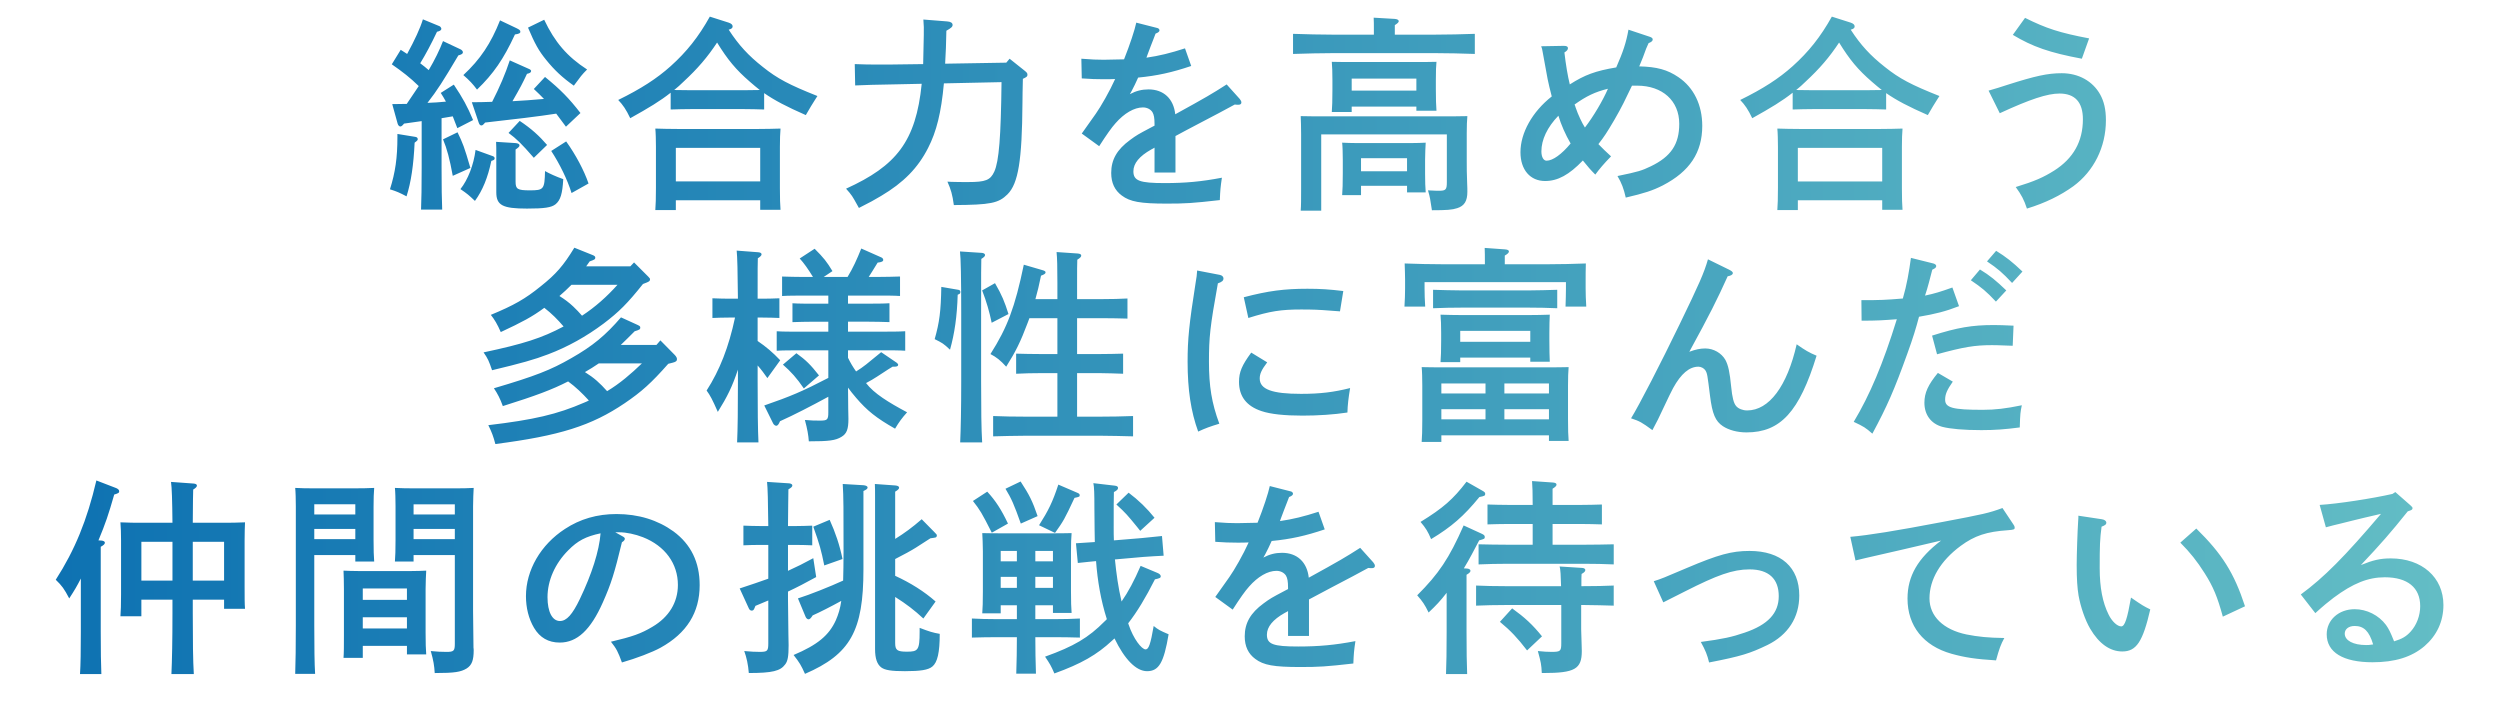 <?xml version="1.0" encoding="utf-8"?>
<!-- Generator: Adobe Illustrator 16.0.4, SVG Export Plug-In . SVG Version: 6.00 Build 0)  -->
<!DOCTYPE svg PUBLIC "-//W3C//DTD SVG 1.1//EN" "http://www.w3.org/Graphics/SVG/1.1/DTD/svg11.dtd">
<svg version="1.1" id="レイヤー_1" xmlns="http://www.w3.org/2000/svg" xmlns:xlink="http://www.w3.org/1999/xlink" x="0px"
	 y="0px" width="410px" height="115px" viewBox="0 0 410 115" enable-background="new 0 0 410 115" xml:space="preserve">
<linearGradient id="SVGID_1_" gradientUnits="userSpaceOnUse" x1="9.144" y1="56.638" x2="400.721" y2="56.638">
	<stop  offset="0" style="stop-color:#0E72B2"/>
	<stop  offset="1" style="stop-color:#63BDC5"/>
</linearGradient>
<path fill="url(#SVGID_1_)" d="M81.121,25.947c0-0.136-0.102-0.272-0.306-0.34l-2.822-1.02c-0.306,2.448-1.258,4.896-2.481,6.425
	c1.19,0.816,1.326,0.952,2.379,1.938c1.258-1.734,2.108-3.808,2.686-6.561C81.019,26.252,81.121,26.185,81.121,25.947z
	 M83.399,21.799c1.326,0.986,2.074,1.7,4.147,4.08l2.176-2.107c-1.292-1.496-2.55-2.652-4.487-3.944L83.399,21.799z M78.231,14.694
	c2.686-2.584,4.352-4.998,6.221-9.043c0.68-0.102,0.884-0.204,0.884-0.442c0-0.238-0.136-0.34-0.612-0.578l-2.72-1.292
	c-1.496,3.773-3.229,6.392-6.017,8.975C77.007,13.198,77.517,13.742,78.231,14.694z M86.424,34.208c2.856,0,4.012-0.17,4.692-0.714
	c0.816-0.68,1.122-1.734,1.258-4.113c-1.156-0.408-2.278-0.918-2.992-1.326c-0.068,2.992-0.204,3.162-2.482,3.162
	c-2.04,0-2.346-0.204-2.346-1.428v-5.27c0.442-0.306,0.646-0.476,0.646-0.68s-0.238-0.34-0.646-0.374l-3.196-0.204
	c0.034,0.476,0.034,1.224,0.034,2.176v6.085C81.393,33.664,82.413,34.208,86.424,34.208z M94.108,14.048
	c1.156-1.564,1.292-1.768,2.176-2.652c-3.264-2.108-5.304-4.487-7.038-8.159l-2.652,1.292c1.122,2.652,1.768,3.808,2.958,5.27
	C90.946,11.532,92.272,12.756,94.108,14.048z M66.706,17.04c-0.748,0-1.53,0.034-2.38,0.034l0.884,3.196
	c0.068,0.272,0.272,0.476,0.442,0.476c0.17,0,0.34-0.136,0.612-0.476c0.918-0.136,1.904-0.272,2.89-0.408v7.547
	c0,3.128-0.034,5.474-0.102,6.97h3.468c-0.068-1.496-0.102-3.842-0.102-6.97v-8.023l1.836-0.306c0.204,0.578,0.476,1.19,0.748,1.938
	l2.584-1.326c-0.918-2.21-1.7-3.638-3.162-5.813l-2.142,1.36c0.306,0.476,0.578,0.918,0.85,1.428c-1.02,0.102-2.04,0.17-3.026,0.204
	c1.632-2.108,2.482-3.434,5.065-7.785c0.51-0.136,0.748-0.272,0.748-0.51c0-0.17-0.17-0.374-0.374-0.476l-2.89-1.36
	c-0.578,1.496-1.326,3.026-2.346,4.76c-0.442-0.408-0.918-0.748-1.394-1.122c0.917-1.496,1.802-3.162,2.753-5.167
	c0.476-0.102,0.714-0.272,0.714-0.476c0-0.136-0.136-0.374-0.306-0.442l-2.72-1.122c-0.442,1.462-1.326,3.366-2.584,5.677
	c-0.34-0.204-0.68-0.442-1.054-0.68l-1.462,2.379c1.802,1.258,2.992,2.176,4.419,3.57C68.032,15.068,67.352,16.054,66.706,17.04z
	 M87.104,11.634c0-0.102-0.136-0.238-0.306-0.306L83.603,9.9c-0.714,2.176-1.666,4.419-2.89,6.799
	c-1.088,0.034-2.176,0.068-3.332,0.068l1.122,3.332c0.102,0.306,0.238,0.476,0.442,0.476c0.17,0,0.306-0.102,0.612-0.476
	c4.317-0.476,9.111-1.054,11.661-1.462c0.442,0.578,0.952,1.292,1.598,2.142l2.38-2.244c-1.904-2.448-3.264-3.841-5.813-5.915
	l-1.836,1.972c0.68,0.646,1.19,1.122,1.666,1.632c-1.734,0.17-3.468,0.272-5.167,0.374c1.326-2.312,1.632-2.89,2.379-4.488
	C86.9,12.008,87.104,11.872,87.104,11.634z M96.521,30.094c-0.748-2.176-2.108-4.726-3.671-6.901l-2.448,1.564
	c1.36,2.074,2.652,4.691,3.332,6.901L96.521,30.094z M74.254,28.836l2.89-1.292c-1.02-3.501-1.224-4.012-2.108-5.847l-2.38,1.156
	C73.302,24.383,73.743,26.049,74.254,28.836z M67.998,23.397l0.306-0.238c0.17-0.136,0.204-0.204,0.204-0.34
	c0-0.204-0.136-0.34-0.408-0.374l-2.923-0.476v0.476c0,3.434-0.34,5.813-1.224,8.601c1.088,0.34,1.564,0.544,2.72,1.156
	C67.42,29.856,67.828,27.035,67.998,23.397z M109.988,15.204v2.754c0.986-0.034,2.414-0.068,3.399-0.068h8.567
	c0.986,0,2.414,0.034,3.366,0.068v-2.686c1.768,1.224,3.671,2.21,6.833,3.604c0.646-1.156,1.156-1.938,1.428-2.38l0.476-0.748
	c-4.623-1.836-6.561-2.855-8.941-4.759c-2.38-1.87-3.978-3.604-5.609-6.12c0.476-0.136,0.646-0.272,0.646-0.544
	s-0.238-0.476-0.646-0.612l-3.094-0.986c-1.836,3.297-3.808,5.779-6.425,8.125c-2.278,2.04-4.861,3.706-8.601,5.542
	c0.782,0.816,1.292,1.564,1.972,2.992C106.418,17.686,108.322,16.529,109.988,15.204z M112.129,13.368
	c2.278-2.107,3.91-4.011,5.474-6.391c1.734,2.822,3.094,4.454,5.372,6.425c0.578,0.51,1.122,0.952,1.632,1.36
	c-0.884,0-1.768,0.034-2.652,0.034h-8.567c-0.952,0-1.87-0.034-2.821-0.034C111.11,14.32,111.619,13.878,112.129,13.368z
	 M128.006,34.412c-0.068-0.782-0.102-1.938-0.102-3.536v-6.799c0-1.054,0.034-2.379,0.102-2.992c-1.19,0.034-2.244,0.068-3.74,0.068
	h-13.021c-1.53,0-2.583-0.034-3.773-0.068c0.068,0.612,0.102,1.938,0.102,2.992v6.731c0,1.7-0.034,2.822-0.102,3.638h3.366v-1.598
	h13.836v1.564H128.006z M110.838,29.754v-5.508h13.836v5.508H110.838z M138.753,30.944c0.952,1.054,1.088,1.326,1.768,2.549
	l0.34,0.612c1.836-0.918,2.55-1.326,3.638-1.972c3.671-2.176,6.051-4.589,7.717-7.887c1.36-2.651,2.142-5.745,2.583-10.573
	l9.451-0.204c-0.102,8.907-0.408,12.987-1.19,14.687c-0.646,1.394-1.428,1.7-4.284,1.7c-0.986,0-1.904,0-2.788-0.034l-0.612-0.034
	c0.578,1.292,0.816,2.108,1.054,3.842c6.018-0.034,7.343-0.306,8.805-1.768c1.768-1.768,2.38-5.575,2.448-14.924
	c0-1.292,0.034-2.142,0.068-4.012c0.68-0.306,0.748-0.408,0.748-0.68c0-0.204-0.068-0.34-0.408-0.612l-2.516-2.005l-0.544,0.646
	l-10.029,0.17c0.102-1.632,0.17-3.4,0.204-5.406c0.782-0.442,1.02-0.646,1.02-0.952c0-0.34-0.34-0.544-0.918-0.578l-3.875-0.306
	c0.068,0.714,0.102,1.733,0.068,2.549l-0.102,4.76l-5.134,0.068c-3.536,0.034-5.575-0.034-6.085-0.068l0.068,3.501
	c2.244-0.102,2.788-0.102,6.119-0.17l4.793-0.102C150.21,23.227,146.98,27.205,138.753,30.944z M181.014,12.994
	c0.68,0,1.19,0,1.87-0.034c-0.884,1.972-2.346,4.521-3.162,5.677c-1.802,2.516-1.938,2.754-2.312,3.264l2.856,2.074
	c1.224-1.904,2.04-3.06,2.686-3.773c1.428-1.632,3.06-2.584,4.488-2.584c0.68,0,1.258,0.306,1.563,0.782
	c0.238,0.408,0.34,0.952,0.34,1.938v0.272c-0.102,0.034-0.374,0.204-0.782,0.408c-1.802,0.952-2.176,1.156-3.229,1.938
	c-2.142,1.563-3.094,3.229-3.094,5.405c0,1.632,0.578,2.855,1.734,3.706c1.36,1.02,3.025,1.326,7.377,1.326
	c3.06,0,4.216-0.068,8.703-0.578c0.068-1.632,0.102-2.074,0.34-3.672c-3.366,0.646-6.018,0.884-9.383,0.884
	c-4.113,0-5.133-0.374-5.133-1.938c0-1.292,0.986-2.482,2.923-3.57c0.34-0.17,0.442-0.238,0.544-0.306v4.08h3.434v-5.983
	c0.476-0.272,2.481-1.326,3.706-1.972c3.229-1.7,3.978-2.074,6.017-3.195c0.238,0.034,0.442,0.034,0.612,0.034
	c0.306,0,0.476-0.136,0.476-0.374c0-0.17-0.102-0.374-0.272-0.578l-2.142-2.38c-2.38,1.53-3.366,2.108-8.431,4.896
	c-0.272-2.55-1.904-4.08-4.386-4.08c-1.088,0-2.04,0.238-3.06,0.782c0.102-0.204,0.136-0.271,0.306-0.544
	c0.374-0.68,0.646-1.292,1.054-2.176c3.162-0.306,5.576-0.85,8.703-1.903l-1.02-2.89c-2.414,0.782-4.215,1.224-6.323,1.53
	c0.034-0.136,0.068-0.238,0.17-0.476c0.204-0.578,0.306-0.85,0.51-1.36c0.408-0.986,0.51-1.36,0.816-2.108
	c0.442-0.17,0.646-0.34,0.646-0.544c0-0.17-0.17-0.34-0.34-0.374l-3.467-0.884c-0.238,1.156-1.054,3.638-2.006,6.018
	c-0.986,0.034-2.89,0.068-3.332,0.068c-1.088,0-1.972-0.034-3.671-0.17l0.068,3.229C178.94,12.96,179.688,12.994,181.014,12.994z
	 M218.414,18.365h3.264v-0.884h10.607v0.68h3.297c-0.068-0.782-0.102-1.972-0.102-3.535V13.13c0-1.598,0.033-2.278,0.102-2.992
	c-1.189,0.034-2.244,0.034-3.773,0.034h-9.655c-1.495,0-2.55,0-3.739-0.034c0.068,0.612,0.102,1.904,0.102,2.992v1.632
	C218.516,16.428,218.483,17.549,218.414,18.365z M221.678,12.892h10.607v1.972h-10.607V12.892z M235.073,8.71
	c2.074,0,4.963,0.068,6.799,0.136V5.549c-1.733,0.068-4.657,0.136-6.799,0.136h-6.323V4.121c0.442-0.272,0.646-0.476,0.646-0.646
	c0-0.204-0.238-0.34-0.646-0.374l-3.468-0.204c0.034,0.476,0.034,1.224,0.034,2.176v0.612h-6.493c-1.938,0-4.998-0.068-6.766-0.136
	v3.297c1.836-0.068,4.896-0.136,6.766-0.136H235.073z M233.815,23.397c-0.748,0.034-1.462,0.068-2.447,0.068h-8.806
	c-0.985,0-1.7-0.034-2.448-0.068c0.068,0.578,0.103,1.904,0.103,2.822v2.176c0,1.666-0.034,2.788-0.103,3.604h3.094v-1.53h7.548
	v1.088h3.06c-0.068-0.68-0.102-1.938-0.102-3.026v-2.312C233.713,25.301,233.781,23.975,233.815,23.397z M230.755,28.088h-7.548
	v-2.142h7.548V28.088z M240.648,19.045c-1.258,0.034-2.516,0.034-4.317,0.034h-18.766c-2.108,0-2.958,0-4.25-0.034
	c0.034,0.578,0.068,1.904,0.068,2.992v8.873c0,1.7,0,2.822-0.068,3.638h3.365V22.037h20.603v7.819c0,1.258-0.171,1.428-1.292,1.428
	c-0.34,0-0.544,0-1.802-0.068c0.34,1.156,0.374,1.462,0.646,3.264c2.414,0,3.332-0.068,4.148-0.34
	c1.189-0.374,1.665-1.19,1.665-2.686c0-0.306,0-0.782-0.034-1.394c-0.067-1.632-0.067-2.516-0.067-3.501v-4.76
	C240.546,20.779,240.58,19.623,240.648,19.045z M279.17,20.643c0-3.434-1.395-6.29-3.91-7.989c-1.801-1.224-3.535-1.7-6.425-1.768
	c0.408-0.986,0.544-1.292,0.612-1.496c0.476-1.326,0.611-1.666,0.918-2.312c0.51-0.204,0.68-0.374,0.68-0.612
	c0-0.17-0.137-0.306-0.408-0.408l-3.569-1.19c-0.374,2.108-0.884,3.638-2.006,6.188c-3.434,0.578-5.167,1.224-7.615,2.788
	c-0.341-1.36-0.646-3.196-0.884-5.235c0.441-0.272,0.578-0.476,0.578-0.714c0-0.238-0.17-0.374-0.681-0.374l-3.706,0.068
	c0.137,0.34,0.171,0.51,0.238,0.918c0.17,0.884,0.442,2.38,0.816,4.454c0.17,0.85,0.374,1.666,0.68,2.855
	c-3.195,2.516-5.133,5.983-5.133,9.146c0,2.89,1.598,4.725,4.045,4.725c2.074,0,3.943-1.02,6.188-3.366
	c0.884,1.088,1.189,1.462,2.04,2.312c0.68-0.918,1.359-1.734,2.583-2.992c-1.258-1.19-1.02-0.918-2.073-2.006
	c0.952-1.224,1.36-1.836,2.618-3.978c1.224-2.108,1.801-3.332,2.889-5.609h0.851c4.147,0,6.901,2.481,6.901,6.255
	c0,3.366-1.359,5.372-4.658,6.969c-1.495,0.714-2.006,0.884-5.473,1.598c0.68,1.156,1.02,2.04,1.359,3.536
	c3.061-0.714,4.42-1.156,6.086-2.005C277.096,28.123,279.17,25.029,279.17,20.643z M253.639,26.354c-0.51,0-0.85-0.612-0.85-1.53
	c0-1.904,0.951-3.944,2.787-5.847c0.441,1.461,1.156,3.093,2.006,4.555C256.12,25.301,254.658,26.354,253.639,26.354z
	 M259.928,20.915c-0.441-0.68-1.121-2.074-1.529-3.298c-0.034-0.102-0.068-0.271-0.17-0.476c1.903-1.36,3.365-2.074,5.473-2.584
	C262.92,16.394,261.323,19.113,259.928,20.915z M291.481,34.446h3.365v-1.598h13.837v1.564h3.331
	c-0.067-0.782-0.102-1.938-0.102-3.536v-6.799c0-1.054,0.034-2.379,0.102-2.992c-1.189,0.034-2.243,0.068-3.739,0.068h-13.021
	c-1.529,0-2.584-0.034-3.773-0.068c0.068,0.612,0.102,1.938,0.102,2.992v6.731C291.582,32.508,291.549,33.63,291.481,34.446z
	 M294.846,24.247h13.837v5.508h-13.837V24.247z M293.996,15.204v2.754c0.986-0.034,2.414-0.068,3.399-0.068h8.567
	c0.986,0,2.414,0.034,3.365,0.068v-2.686c1.768,1.224,3.672,2.21,6.834,3.604c0.646-1.156,1.156-1.938,1.428-2.38l0.476-0.748
	c-4.623-1.836-6.562-2.855-8.94-4.759c-2.381-1.87-3.979-3.604-5.609-6.12c0.476-0.136,0.646-0.272,0.646-0.544
	s-0.238-0.476-0.646-0.612l-3.094-0.986c-1.836,3.297-3.809,5.779-6.426,8.125c-2.277,2.04-4.861,3.706-8.602,5.542
	c0.782,0.816,1.293,1.564,1.973,2.992C290.426,17.686,292.33,16.529,293.996,15.204z M296.138,13.368
	c2.278-2.107,3.909-4.011,5.474-6.391c1.734,2.822,3.094,4.454,5.371,6.425c0.578,0.51,1.122,0.952,1.633,1.36
	c-0.885,0-1.769,0.034-2.652,0.034h-8.567c-0.952,0-1.87-0.034-2.821-0.034C295.118,14.32,295.628,13.878,296.138,13.368z
	 M342.615,6.296c-4.828-0.917-7.037-1.632-10.506-3.366l-2.006,2.788c3.23,1.938,6.018,2.924,11.321,3.91L342.615,6.296z
	 M345.369,19.725c0-1.768-0.307-3.094-0.953-4.25c-1.223-2.176-3.535-3.468-6.289-3.468c-2.312,0-4.317,0.442-8.906,1.904
	c-1.225,0.408-1.7,0.544-3.094,0.952l1.836,3.706c4.997-2.312,7.818-3.229,9.791-3.229c2.549,0,3.841,1.428,3.841,4.215
	c0,3.638-1.563,6.425-4.726,8.431c-1.733,1.088-3.161,1.734-6.289,2.686c0.918,1.258,1.359,2.074,1.836,3.536
	c3.094-0.952,5.541-2.176,7.615-3.672C343.364,28.088,345.369,24.145,345.369,19.725z M109.594,59.663l0.68-0.17
	c0.544-0.136,0.748-0.272,0.748-0.578c0-0.237-0.102-0.407-0.34-0.68l-2.379-2.414l-0.646,0.748h-5.848
	c0.68-0.646,1.428-1.394,2.278-2.244c0.816-0.238,0.918-0.34,0.918-0.578c0-0.204-0.034-0.272-0.476-0.476l-2.686-1.224
	c-2.516,2.924-4.624,4.691-8.159,6.697c-3.366,1.938-5.881,2.924-12.681,4.93c0.612,0.918,1.02,1.7,1.461,2.923
	c5.406-1.699,8.058-2.686,10.709-4.045c1.258,0.918,2.346,1.972,3.4,3.128c-0.238,0.136-0.51,0.237-0.748,0.34
	c-4.454,1.938-8.295,2.821-15.74,3.706c0.544,1.088,0.85,1.903,1.156,3.094c10.539-1.36,15.74-2.992,21.214-6.697
	C105.209,64.252,106.807,62.824,109.594,59.663z M95.928,61.023c0.782-0.442,1.53-0.918,2.278-1.428h7.071
	c-1.768,1.699-3.604,3.297-5.711,4.555C98.376,62.824,97.458,61.975,95.928,61.023z M80.698,60.717
	c4.828-1.156,6.901-1.734,9.213-2.617c3.23-1.224,6.255-2.924,9.077-5.032c2.516-1.904,3.944-3.332,6.459-6.494l0.612-0.238
	c0.408-0.17,0.544-0.272,0.544-0.51c0-0.136-0.034-0.204-0.272-0.442l-2.346-2.346l-0.612,0.646h-7.241
	c0.204-0.272,0.374-0.544,0.578-0.816c0.782-0.272,0.918-0.34,0.918-0.612c0-0.17-0.102-0.306-0.476-0.442l-2.958-1.19
	c-1.802,2.958-3.026,4.352-5.507,6.323c-2.55,2.074-4.419,3.128-8.193,4.691c0.578,0.714,1.088,1.564,1.632,2.822
	c3.502-1.632,5.167-2.516,7.14-3.978c1.189,0.918,2.209,1.938,3.162,3.06c-3.57,1.904-6.562,2.856-13.123,4.25
	C80.018,58.812,80.188,59.221,80.698,60.717z M91.746,48.546c0.68-0.578,1.326-1.189,1.972-1.835h7.547
	c-1.734,1.938-3.638,3.638-5.813,5.065c-0.442-0.51-0.918-1.02-1.428-1.496C93.31,49.6,92.562,49.056,91.746,48.546z
	 M120.885,72.548h3.502c-0.102-2.176-0.136-5.474-0.136-9.927v-2.686c0.578,0.646,1.122,1.394,1.598,2.073l2.107-2.924
	c-1.258-1.326-2.312-2.209-3.706-3.162v-3.841h0.85c0.918,0,2.006,0.034,2.72,0.068v-3.23c-0.748,0.034-1.972,0.068-2.72,0.068
	h-0.85c0-5.439,0-5.576,0.034-6.629c0.442-0.272,0.612-0.476,0.612-0.646c0-0.204-0.204-0.306-0.51-0.34l-3.57-0.272
	c0.102,0.917,0.17,3.569,0.204,7.887h-1.496c-0.714,0-1.938-0.034-2.686-0.068v3.23c0.714-0.034,1.802-0.068,2.686-0.068h1.02
	c-1.02,4.827-2.516,8.635-4.658,11.967c0.612,0.85,0.918,1.428,1.836,3.502c1.53-2.448,2.38-4.148,3.298-6.936v2.006
	C121.021,67.006,120.987,70.338,120.885,72.548z M134.314,61.566c-1.36-1.733-2.142-2.516-3.706-3.637l-2.21,1.87
	c1.326,1.156,2.278,2.21,3.434,3.91L134.314,61.566z M133.6,40.795l-2.448,1.598c0.714,0.782,1.36,1.7,2.176,3.026h-1.666
	c-0.986,0-2.414-0.034-3.399-0.068v3.195c0.986-0.068,2.414-0.068,3.399-0.068h4.182v1.326h-2.481c-1.02,0-2.448,0-3.4-0.068v3.094
	c0.952-0.034,2.38-0.068,3.4-0.068h2.481v1.632h-5.065c-1.02,0-2.448,0-3.399-0.068v3.196c0.952-0.068,2.379-0.068,3.399-0.068
	h5.065v4.521c-4.25,2.21-6.187,3.025-10.505,4.521l1.462,2.958c0.102,0.204,0.34,0.374,0.51,0.374c0.204,0,0.408-0.238,0.612-0.748
	c2.209-0.986,5.235-2.55,7.921-4.012v2.584c0,1.189-0.17,1.326-1.36,1.326c-0.816,0-1.36,0-2.481-0.103
	c0.408,1.496,0.578,2.516,0.646,3.502c3.298,0,4.386-0.136,5.372-0.748c0.85-0.51,1.122-1.258,1.122-2.924
	c0-0.272-0.034-1.19-0.034-1.7c-0.034-1.801,0-2.107-0.034-3.434c0.408,0.545,0.816,1.088,1.326,1.666
	c1.802,2.107,3.332,3.332,6.391,5.065c0.646-1.088,1.122-1.733,1.972-2.686c-3.06-1.632-5.439-3.094-6.731-4.794
	c0.714-0.373,1.224-0.68,1.802-1.053c1.87-1.225,2.244-1.463,2.55-1.633h0.306c0.408,0,0.612-0.102,0.612-0.306
	c0-0.103-0.102-0.237-0.238-0.34l-2.55-1.734c-2.312,1.904-2.856,2.379-4.114,3.162c-0.51-0.714-0.952-1.462-1.326-2.243v-1.225
	h5.983c0.986,0,2.414,0,3.399,0.068v-3.196c-0.986,0.068-2.414,0.068-3.399,0.068h-5.983v-1.632h3.399
	c0.986,0,2.414,0.034,3.4,0.068v-3.094c-0.986,0.068-2.414,0.068-3.4,0.068h-3.399v-1.326h5.133c0.986,0,2.448,0,3.4,0.068v-3.195
	c-0.952,0.034-2.414,0.068-3.4,0.068h-1.734c0.34-0.51,0.748-1.19,1.462-2.346c0.646-0.068,0.918-0.204,0.918-0.442
	c0-0.17-0.136-0.34-0.306-0.408l-3.297-1.462c-0.748,1.87-1.36,3.196-2.244,4.658h-3.909l1.428-0.952
	C135.606,42.937,135.096,42.291,133.6,40.795z M165.39,51.504c-0.646-2.04-1.054-3.06-2.21-5.065l-2.108,1.19
	c0.714,1.835,1.19,3.501,1.564,5.303L165.39,51.504z M162.433,58.065c0.986,0.51,1.666,1.054,2.583,2.073
	c1.598-2.549,2.346-4.079,3.501-7.139l0.306-0.816h4.589v5.882h-2.686c-1.326,0-3.06-0.034-4.08-0.068v3.298
	c1.054-0.068,2.958-0.102,4.08-0.102h2.686v7.139h-5.133c-1.734,0-3.978-0.033-5.405-0.102v3.332
	c1.428-0.035,3.671-0.103,5.405-0.103h12.137c1.564,0,3.944,0.067,5.406,0.103V68.23c-1.462,0.068-3.842,0.102-5.406,0.102h-3.773
	v-7.139h3.706c0.918,0,2.924,0.067,3.842,0.102v-3.298c-0.918,0.034-2.754,0.068-3.842,0.068h-3.706v-5.882h4.215
	c1.122,0,3.026,0.034,4.046,0.068v-3.298c-1.02,0.068-2.754,0.102-4.046,0.102h-4.215v-2.618c0-2.142,0-3.06,0.034-3.842
	c0.476-0.306,0.646-0.476,0.646-0.68c0-0.204-0.204-0.306-0.578-0.34l-3.468-0.238c0.102,0.986,0.136,2.414,0.136,5.1v2.618h-3.604
	c0.34-1.19,0.612-2.346,0.918-3.842c0.544-0.204,0.748-0.34,0.748-0.544c0-0.17-0.17-0.272-0.544-0.374l-3.026-0.884
	C166.444,50.416,165.22,53.68,162.433,58.065z M157.503,47.9c0-0.204-0.102-0.34-0.34-0.374l-2.788-0.476
	c-0.068,4.012-0.306,5.813-1.088,8.567c1.292,0.646,1.428,0.714,2.516,1.734c0.748-2.651,1.156-5.473,1.258-9.009l0.272-0.136
	C157.469,48.138,157.503,48.036,157.503,47.9z M160.903,62.621V51.232c0-6.901,0-7.582,0.034-8.771
	c0.442-0.272,0.612-0.442,0.612-0.646c0-0.17-0.204-0.306-0.476-0.34l-3.637-0.238c0.136,1.054,0.204,4.419,0.204,9.995v11.389
	c0,4.385-0.068,7.717-0.17,9.927h3.604C160.937,70.372,160.903,67.074,160.903,62.621z M198.269,59.323
	c0-4.012,0.17-5.678,1.462-12.851c0.68-0.238,0.918-0.442,0.918-0.816c0-0.272-0.238-0.51-0.612-0.578l-3.706-0.714
	c-0.034,0.748-0.102,1.122-0.238,1.938c-1.088,6.901-1.326,9.349-1.326,13.021c0,4.589,0.544,8.192,1.734,11.456
	c1.156-0.543,2.006-0.85,3.468-1.291C198.711,66.088,198.269,63.334,198.269,59.323z M205.204,57.827
	c-1.53,2.073-2.006,3.196-2.006,4.794c0,2.379,1.224,3.977,3.672,4.793c1.495,0.51,3.808,0.748,6.731,0.748
	c2.549,0,5.167-0.17,7.377-0.51c0.034-1.258,0.17-2.38,0.441-4.012c-2.686,0.68-4.895,0.952-8.057,0.952
	c-4.76,0-6.766-0.748-6.766-2.517c0-0.747,0.272-1.393,1.225-2.651L205.204,57.827z M213.398,50.756c1.87,0,2.855,0.034,4.964,0.204
	c0.306,0.034,0.781,0.068,1.394,0.102l0.544-3.332c-2.244-0.272-3.773-0.374-5.882-0.374c-3.773,0-6.425,0.34-10.437,1.394
	l0.748,3.4C208.298,51.028,210.066,50.756,213.398,50.756z M254.163,51.606c-1.156,0.034-2.21,0.068-3.739,0.068h-10.438
	c-1.496,0-2.55-0.034-3.74-0.068c0.068,0.612,0.103,1.904,0.103,2.992v1.19c0,1.666-0.034,2.822-0.103,3.603h3.23v-0.748h11.49
	v0.681h3.196c-0.034-0.782-0.068-1.938-0.068-3.536v-1.19C254.095,53.51,254.129,52.218,254.163,51.606z M250.967,56.06h-11.49
	v-1.802h11.49V56.06z M255.387,47.526c-1.156,0.034-3.365,0.102-4.726,0.102h-10.879c-1.53,0-3.468-0.068-4.759-0.102v3.025
	c1.393-0.068,3.297-0.102,4.759-0.102h10.879c1.292,0,3.502,0.034,4.726,0.102V47.526z M230.331,50.28h3.399
	c-0.067-0.986-0.102-2.176-0.102-2.958v-1.054h23.186v1.054c0,0.782-0.033,1.972-0.068,2.958h3.4
	c-0.068-1.088-0.102-2.107-0.102-2.958v-1.53c0-0.748,0-1.36,0.033-2.584c-1.734,0.068-4.385,0.136-6.731,0.136h-6.562v-1.428
	c0.477-0.272,0.68-0.476,0.68-0.68s-0.237-0.306-0.646-0.34l-3.331-0.238c0.033,0.544,0.033,1.632,0.033,2.176v0.51h-6.425
	c-2.312,0-4.997-0.068-6.731-0.136c0.034,1.224,0.068,1.836,0.068,2.584v1.53C230.434,48.172,230.4,49.192,230.331,50.28z
	 M257.256,60.207c-1.189,0.034-2.243,0.034-3.738,0.034h-16.591c-1.53,0-2.584,0-3.774-0.034c0.068,0.578,0.103,1.904,0.103,2.992
	v5.643c0,1.7-0.034,2.822-0.103,3.638h3.23v-1.088h17.645v0.918h3.229c-0.067-0.782-0.102-1.938-0.102-3.536v-5.574
	C257.155,62.111,257.189,60.785,257.256,60.207z M243.624,68.773h-7.241v-1.665h7.241V68.773z M243.624,64.524h-7.241v-1.632h7.241
	V64.524z M254.028,68.773h-7.31v-1.665h7.31V68.773z M254.028,64.524h-7.31v-1.632h7.31V64.524z M286.531,67.312
	c-0.714,0-1.428-0.272-1.802-0.715c-0.408-0.475-0.646-1.428-0.815-3.161c-0.238-2.413-0.477-3.536-0.953-4.419
	c-0.646-1.123-1.938-1.87-3.297-1.87c-0.85,0-1.598,0.17-2.617,0.544c3.398-6.222,4.521-8.465,6.289-12.375
	c0.543-0.102,0.85-0.272,0.85-0.544c0-0.17-0.204-0.34-0.611-0.544l-3.469-1.7c-0.646,2.244-1.428,4.012-4.657,10.675
	c-3.06,6.324-6.63,13.259-7.955,15.4c1.428,0.477,1.733,0.646,3.501,1.938c0.918-1.733,0.986-1.87,1.633-3.264
	c1.189-2.481,1.291-2.754,1.768-3.638c1.292-2.346,2.652-3.502,4.147-3.502c0.442,0,0.918,0.272,1.122,0.578
	c0.34,0.544,0.34,0.714,0.781,4.216c0.375,2.991,0.885,4.147,2.108,4.964c0.985,0.646,2.38,1.02,3.876,1.02
	c5.575,0,8.669-3.4,11.49-12.579c-1.224-0.51-1.869-0.884-3.264-1.87C293.093,63.334,290.135,67.312,286.531,67.312z M316.86,55.04
	l0.816,3.06c4.352-1.19,6.153-1.496,9.01-1.496c0.441,0,0.781,0,3.398,0.102l0.137-3.297c-1.395-0.068-2.482-0.102-3.195-0.102
	C323.387,53.306,321.041,53.714,316.86,55.04z M327.331,49.464l1.7-1.835c-1.666-1.598-2.686-2.448-4.318-3.434l-1.496,1.768
	C324.986,47.152,325.768,47.798,327.331,49.464z M316.895,44.229c0.51-0.238,0.646-0.374,0.646-0.612c0-0.17-0.204-0.34-0.476-0.408
	l-3.672-0.917c-0.307,2.277-0.68,4.453-1.326,6.663c-2.924,0.238-3.672,0.272-6.799,0.272l0.033,3.366
	c2.516,0,3.536-0.068,5.779-0.238c-2.277,7.344-4.419,12.409-7.07,16.828c1.666,0.782,1.938,0.952,3.059,1.938
	c2.414-4.487,3.57-7.105,5.746-13.157c0.951-2.618,1.428-4.216,1.904-6.018c2.617-0.442,4.385-0.884,6.561-1.734l-1.088-3.06
	c-2.006,0.714-2.89,0.986-4.487,1.326C316.18,47.084,316.52,45.656,316.895,44.229z M325.869,42.869
	c1.768,1.19,2.516,1.836,4.113,3.536l1.7-1.87c-1.666-1.598-2.72-2.414-4.317-3.4L325.869,42.869z M319.002,65.545
	c0-0.885,0.306-1.598,1.258-2.958l-2.447-1.429c-1.599,1.938-2.211,3.264-2.211,4.896c0,1.972,1.088,3.434,2.924,3.943
	c1.293,0.34,3.536,0.544,6.426,0.544c2.244,0,3.943-0.136,6.289-0.442c0.068-2.243,0.103-2.549,0.34-3.637
	c-2.651,0.543-4.352,0.748-6.425,0.748C320.226,67.211,319.002,66.87,319.002,65.545z M40.183,85.662
	c-1.462,0.068-2.176,0.068-3.74,0.068h-4.828c0.034-4.113,0.034-4.318,0.068-5.439c0.442-0.272,0.612-0.477,0.612-0.646
	c0-0.203-0.204-0.306-0.51-0.34l-3.74-0.271c0.136,0.85,0.204,3.094,0.238,6.697h-4.759c-1.564,0-2.312,0-3.774-0.068
	c0.068,0.646,0.102,1.938,0.102,3.025v8.771c0,1.666-0.034,2.787-0.102,3.604h3.434v-2.72h5.099v2.278
	c0,4.385-0.068,7.717-0.17,9.927h3.672c-0.136-2.176-0.17-5.474-0.17-9.927v-2.278h5.134v1.496h3.434
	c-0.068-0.782-0.068-1.938-0.068-3.536v-7.615C40.115,87.6,40.149,86.274,40.183,85.662z M28.284,95.215h-5.099v-6.357h5.099V95.215
	z M36.749,95.215h-5.134v-6.357h5.134V95.215z M19.071,80.053l-3.264-1.258c-1.53,6.527-3.536,11.423-6.664,16.284
	c1.02,0.986,1.394,1.496,2.21,3.06c0.85-1.291,1.36-2.176,1.904-3.264v8.703c0,3.128-0.034,5.439-0.136,6.97h3.502
	c-0.068-1.496-0.102-3.909-0.102-6.97V89.674c0.476-0.271,0.68-0.441,0.68-0.68c0-0.17-0.204-0.307-0.544-0.34l-0.51-0.034
	c1.156-2.788,1.632-4.182,2.584-7.514c0.714-0.204,0.816-0.306,0.816-0.544C19.547,80.359,19.377,80.189,19.071,80.053z
	 M77.685,80.019c-1.02,0.068-1.972,0.068-3.4,0.068h-5.779c-1.564,0-2.652,0-3.74-0.068c0.068,0.612,0.102,1.938,0.102,3.026v5.507
	c0,1.599-0.034,2.754-0.102,3.536h3.06v-1.055h6.765v14.551c0,1.156-0.17,1.326-1.36,1.326c-0.918,0-1.462-0.034-2.583-0.137
	c0.442,1.564,0.578,2.414,0.646,3.604h0.136c3.094,0,4.147-0.17,5.1-0.748c0.85-0.544,1.156-1.326,1.156-3.026
	c0-0.237-0.034-0.305-0.034-0.373c-0.034-2.721-0.068-4.691-0.068-5.984V83.045C77.583,81.957,77.651,80.631,77.685,80.019z
	 M74.591,88.416h-6.765V86.75h6.765V88.416z M74.591,84.37h-6.765v-1.665h6.765V84.37z M51.541,91.033h6.731v1.055h3.094
	c-0.068-0.782-0.102-1.938-0.102-3.536v-5.507c0-1.088,0.034-2.414,0.102-3.026c-1.122,0.068-2.21,0.068-3.773,0.068h-5.746
	c-1.428,0-2.414,0-3.434-0.068c0.068,0.612,0.102,1.938,0.102,3.026v19.514c0,3.502-0.034,6.018-0.102,7.955h3.264
	c-0.102-1.699-0.136-4.352-0.136-7.955V91.033z M51.541,82.705h6.731v1.665h-6.731V82.705z M51.541,86.75h6.731v1.666h-6.731V86.75z
	 M69.9,93.584c-0.748,0.033-1.462,0.067-2.448,0.067h-8.669c-0.986,0-1.7-0.034-2.448-0.067c0.034,0.611,0.068,1.938,0.068,3.025
	v7.648c0,1.7,0,2.822-0.068,3.639h3.162v-1.973h7.242v1.395H69.9c-0.068-0.782-0.102-1.938-0.102-3.536v-7.173
	C69.798,95.521,69.865,94.195,69.9,93.584z M66.738,103.068h-7.242v-1.836h7.242V103.068z M66.738,98.377h-7.242v-1.869h7.242
	V98.377z M110.462,87.158c-2.584-1.87-5.746-2.855-9.349-2.855c-3.196,0-5.983,0.815-8.465,2.447
	c-3.978,2.584-6.391,6.766-6.391,11.016c0,1.903,0.442,3.705,1.326,5.201c0.952,1.598,2.346,2.414,4.216,2.414
	c2.855,0,5.065-2.074,7.071-6.596c1.36-3.061,1.904-4.794,3.127-9.859c0.306-0.17,0.476-0.374,0.476-0.578
	c0-0.136-0.136-0.271-0.408-0.408l-1.156-0.646h0.68c1.088,0,2.583,0.306,3.875,0.815c3.604,1.429,5.711,4.318,5.711,7.82
	c0,2.855-1.462,5.27-4.182,6.867c-1.87,1.121-3.229,1.598-6.799,2.447c0.918,1.156,1.156,1.632,1.802,3.4
	c2.38-0.681,4.963-1.666,6.323-2.414c4.318-2.38,6.426-5.779,6.426-10.268C114.745,92.189,113.317,89.266,110.462,87.158z
	 M95.095,98.241c-1.224,2.55-2.176,3.604-3.264,3.604c-1.258,0-2.04-1.496-2.04-3.909c0-2.721,1.224-5.508,3.399-7.684
	c1.53-1.564,2.89-2.277,5.304-2.788C98.257,90.388,97.067,94.127,95.095,98.241z M141.606,79.576l-3.4-0.203
	c0.136,2.006,0.136,4.317,0.136,11.049c0,1.938-0.034,3.468-0.068,4.793c-2.142,0.986-5.474,2.312-7.412,2.924l1.258,3.025
	c0.102,0.238,0.306,0.408,0.476,0.408c0.204,0,0.408-0.203,0.68-0.646c1.088-0.476,3.093-1.496,4.691-2.38
	c-0.17,1.258-0.476,2.21-0.884,3.162c-1.122,2.481-2.992,4.045-6.936,5.711c0.986,1.258,1.224,1.666,1.87,3.094
	c7.445-3.229,9.587-7.037,9.587-17.135v-12.85c0.51-0.238,0.68-0.375,0.68-0.578C142.286,79.747,142.014,79.611,141.606,79.576z
	 M133.379,86.376c1.054,2.958,1.292,3.842,1.802,6.357l2.992-1.054c-0.476-2.312-1.156-4.317-2.108-6.426L133.379,86.376z
	 M150.819,103.646c0,2.992-0.272,3.229-2.074,3.229c-1.598,0-1.938-0.237-1.938-1.428V97.9c1.836,1.156,3.162,2.176,4.624,3.536
	l2.006-2.788c-1.836-1.631-4.113-3.059-6.629-4.215V91.68c1.292-0.646,2.822-1.496,3.4-1.87c0.646-0.407,1.87-1.189,2.38-1.53
	c0.442-0.067,0.782-0.102,0.85-0.135c0.136-0.068,0.204-0.17,0.204-0.307c0-0.17-0.034-0.204-0.408-0.578l-2.074-2.107
	c-1.563,1.359-2.822,2.277-4.352,3.229v-7.751c0.476-0.271,0.646-0.477,0.646-0.646c0-0.203-0.204-0.34-0.646-0.373l-3.332-0.238
	c0.034,0.611,0.034,1.291,0.034,2.176v24.92c0,1.529,0.34,2.48,1.02,2.991c0.612,0.442,1.632,0.612,3.876,0.612
	c2.583,0,3.808-0.205,4.487-0.748c0.85-0.68,1.224-2.312,1.224-5.372c-1.156-0.204-1.7-0.374-3.298-0.985V103.646z M129.231,98.241
	v-1.224c1.462-0.681,2.89-1.428,4.624-2.381l-0.476-3.094c-1.496,0.816-2.788,1.463-4.148,2.074v-4.25h1.292
	c0.918,0,1.972,0.035,2.686,0.068v-3.229c-0.748,0.034-1.972,0.068-2.686,0.068h-1.292c0.034-2.38,0.034-4.726,0.068-6.018
	c0.476-0.272,0.646-0.442,0.646-0.646c0-0.17-0.204-0.307-0.51-0.34l-3.638-0.238c0.102,0.884,0.17,3.297,0.204,7.241h-1.36
	c-0.748,0-1.972-0.034-2.72-0.068v3.229c0.714-0.033,1.802-0.068,2.72-0.068h1.36v5.542c-1.326,0.476-2.822,0.985-4.691,1.599
	l1.496,3.264c0.102,0.237,0.272,0.373,0.476,0.373s0.34-0.102,0.442-0.373l0.17-0.408c0.748-0.307,1.462-0.612,2.108-0.885v7.004
	c0,1.291-0.136,1.428-1.428,1.428c-0.748,0-1.394-0.034-2.516-0.137c0.374,1.021,0.646,2.244,0.748,3.604
	c3.875,0,5.167-0.341,5.949-1.394c0.442-0.545,0.578-1.36,0.578-3.162c0-0.441-0.034-1.225-0.034-1.768
	C129.265,101.879,129.231,99.499,129.231,98.241z M187.88,106.502c-0.646,0-2.006-1.733-2.788-4.08l-0.068-0.203
	c1.462-1.87,2.856-4.182,4.386-7.207c0.782-0.17,0.952-0.238,0.952-0.51c0-0.205-0.204-0.408-0.544-0.545l-2.754-1.155
	c-1.054,2.447-2.04,4.283-3.128,5.847c-0.544-2.277-0.85-4.555-1.088-6.9l4.624-0.408c0.68-0.068,2.754-0.17,3.366-0.204
	l-0.272-3.229c-1.835,0.17-2.958,0.306-3.366,0.34l-4.521,0.374c-0.034-0.681-0.034-1.36-0.034-2.074c0-3.569,0-4.759,0.034-5.847
	c0.51-0.272,0.68-0.442,0.68-0.681c0-0.204-0.17-0.34-0.544-0.374l-3.502-0.408c0.136,0.646,0.17,1.7,0.17,4.182
	c0.034,2.924,0.034,4.42,0.068,5.475c-0.85,0.067-2.516,0.17-3.094,0.203l0.306,3.23c1.428-0.17,2.414-0.238,2.991-0.307
	c0.238,3.229,0.782,6.426,1.768,9.52c-0.102,0.136-0.238,0.237-0.34,0.34c-2.686,2.719-5.065,4.113-9.791,5.812
	c0.782,1.156,0.986,1.496,1.53,2.754c4.419-1.598,6.969-3.059,9.485-5.405c0.136-0.136,0.306-0.271,0.374-0.34
	c1.632,3.399,3.536,5.372,5.337,5.372c1.938,0,2.754-1.395,3.536-6.052c-1.496-0.646-1.632-0.714-2.448-1.36
	C188.696,105.618,188.389,106.502,187.88,106.502z M173.023,104.496c1.122,0,3.025,0.034,4.08,0.068v-3.128
	c-1.02,0.068-2.788,0.103-4.08,0.103h-3.23v-2.278h2.89v1.258h3.06c-0.068-0.782-0.102-1.938-0.102-3.536v-6.561
	c0-1.088,0.034-2.38,0.102-2.992c-1.19,0.034-2.244,0.034-3.74,0.034h-7.173c-1.53,0-2.55,0-3.74-0.034
	c0.034,0.612,0.102,1.904,0.102,2.992v6.561c0,1.666-0.034,2.822-0.102,3.604h3.026v-1.326h2.652v2.278h-3.298
	c-1.326,0-3.06-0.034-4.08-0.103v3.128c1.02-0.034,2.958-0.068,4.08-0.068h3.298c0,2.006-0.034,3.979-0.102,5.983h3.229
	c-0.068-2.005-0.102-3.978-0.102-5.983H173.023z M169.793,90.354h2.89v1.7h-2.89V90.354z M169.793,94.604h2.89v1.802h-2.89V94.604z
	 M166.768,96.405h-2.652v-1.802h2.652V96.405z M166.768,92.054h-2.652v-1.7h2.652V92.054z M162.654,87.362l2.652-1.496
	c-1.054-2.243-2.04-3.773-3.4-5.235l-2.346,1.529C160.716,83.623,161.022,84.133,162.654,87.362z M183.086,82.738
	c1.53,1.395,1.836,1.768,3.366,3.638c0.136,0.17,0.306,0.408,0.544,0.681l2.346-2.143c-1.224-1.529-2.618-2.89-4.25-4.113
	L183.086,82.738z M170.167,84.643c-0.85-2.482-1.326-3.434-2.788-5.678l-2.482,1.189c0.986,1.633,1.394,2.551,2.516,5.712
	L170.167,84.643z M173.567,79.475c-0.952,2.891-1.632,4.25-3.162,6.664l2.618,1.258c1.394-1.973,1.53-2.176,3.196-5.746
	c0.815-0.17,0.85-0.203,0.85-0.441c0-0.17-0.102-0.272-0.34-0.374L173.567,79.475z M223.07,89.844
	c-2.38,1.529-3.366,2.107-8.431,4.896c-0.272-2.55-1.904-4.079-4.387-4.079c-1.088,0-2.039,0.237-3.059,0.781
	c0.102-0.203,0.136-0.271,0.306-0.544c0.374-0.68,0.646-1.292,1.054-2.176c3.162-0.306,5.576-0.85,8.703-1.903l-1.02-2.891
	c-2.414,0.783-4.216,1.225-6.324,1.53c0.035-0.136,0.068-0.237,0.17-0.476c0.205-0.578,0.307-0.85,0.511-1.359
	c0.407-0.986,0.51-1.36,0.815-2.108c0.442-0.17,0.646-0.34,0.646-0.544c0-0.17-0.17-0.34-0.34-0.374l-3.468-0.884
	c-0.238,1.156-1.054,3.638-2.006,6.018c-0.986,0.033-2.89,0.068-3.332,0.068c-1.088,0-1.972-0.035-3.671-0.17l0.068,3.229
	c1.53,0.103,2.278,0.137,3.604,0.137c0.68,0,1.19,0,1.87-0.034c-0.884,1.972-2.346,4.521-3.162,5.677
	c-1.802,2.517-1.938,2.754-2.312,3.264l2.856,2.074c1.224-1.904,2.04-3.06,2.686-3.773c1.428-1.632,3.059-2.584,4.488-2.584
	c0.68,0,1.258,0.307,1.563,0.782c0.238,0.407,0.34,0.952,0.34,1.938v0.272c-0.102,0.033-0.373,0.203-0.781,0.408
	c-1.803,0.951-2.176,1.155-3.23,1.938c-2.142,1.563-3.093,3.229-3.093,5.405c0,1.632,0.578,2.855,1.734,3.706
	c1.359,1.02,3.025,1.325,7.377,1.325c3.061,0,4.216-0.067,8.703-0.577c0.068-1.633,0.102-2.074,0.34-3.672
	c-3.365,0.646-6.018,0.884-9.383,0.884c-4.113,0-5.133-0.374-5.133-1.938c0-1.291,0.985-2.481,2.923-3.569
	c0.341-0.17,0.442-0.237,0.544-0.306v4.08h3.434v-5.984c0.477-0.271,2.482-1.326,3.706-1.972c3.229-1.7,3.978-2.073,6.017-3.195
	c0.238,0.034,0.442,0.034,0.613,0.034c0.305,0,0.475-0.137,0.475-0.374c0-0.171-0.102-0.374-0.271-0.578L223.07,89.844z
	 M254.622,89.334v-3.4h4.691c1.021,0,2.448,0.035,3.399,0.068v-3.264c-0.951,0.034-2.379,0.068-3.399,0.068h-4.691v-2.652
	c0.476-0.306,0.646-0.476,0.646-0.68c0-0.203-0.203-0.306-0.578-0.34l-3.434-0.238c0.068,0.816,0.103,1.973,0.103,3.91h-4.046
	c-0.986,0-2.414-0.034-3.365-0.068v3.264c0.951-0.033,2.379-0.068,3.365-0.068h4.046v3.4h-4.147c-1.496,0-3.434-0.034-4.726-0.068
	v3.298c1.394-0.067,3.298-0.103,4.726-0.103h12.681c1.292,0,3.501,0.035,4.759,0.103v-3.298c-1.189,0.034-3.365,0.068-4.759,0.068
	H254.622z M240.514,78.999c-2.21,2.89-3.842,4.317-7.547,6.595c0.85,0.986,1.223,1.598,1.733,2.822
	c3.331-2.006,5.337-3.74,7.921-6.901c0.85-0.17,0.952-0.237,0.952-0.51c0-0.238-0.068-0.306-0.544-0.578L240.514,78.999z
	 M240.615,93.244l-0.544-0.035c0.918-1.495,1.769-3.161,2.516-4.589c0.851-0.238,0.918-0.272,0.918-0.544
	c0-0.238-0.102-0.374-0.577-0.578l-2.891-1.326c-2.379,5.406-4.079,7.922-7.615,11.457c0.885,1.02,1.225,1.496,1.87,2.822
	c1.224-1.156,1.938-1.904,2.958-3.23v6.357c0,3.128-0.034,5.439-0.103,6.97h3.468c-0.068-1.496-0.102-3.909-0.102-6.97v-9.314
	c0.476-0.272,0.646-0.477,0.646-0.646C241.159,93.414,240.955,93.277,240.615,93.244z M247.992,99.771l-2.006,2.209
	c1.769,1.462,2.891,2.652,4.454,4.691l2.448-2.312C251.359,102.457,250.067,101.267,247.992,99.771z M259.348,96.133
	c0-1.359,0-1.496,0.033-2.006c0.442-0.237,0.612-0.441,0.612-0.646c0-0.17-0.17-0.306-0.476-0.34l-3.74-0.238
	c0.137,0.374,0.205,1.666,0.238,3.229h-9.213c-1.496,0-3.434-0.033-4.726-0.102v3.298c1.394-0.068,3.298-0.103,4.726-0.103h9.247
	v6.256c0,1.326-0.136,1.428-1.632,1.428c-0.68,0-1.156-0.034-2.21-0.137c0.511,1.871,0.578,2.211,0.646,3.604h0.272
	c5.134,0,6.29-0.646,6.29-3.604c0-0.271-0.035-0.815-0.035-1.291c-0.033-1.02-0.067-1.7-0.067-2.244v-4.012h0.578
	c1.292,0,3.501,0.068,4.759,0.103v-3.298c-1.189,0.068-3.365,0.102-4.759,0.102H259.348z M286.922,90.354
	c-2.957,0-5.133,0.612-10.267,2.788c-3.841,1.632-4.147,1.768-5.439,2.176l1.563,3.468l3.639-1.836
	c5.167-2.617,7.751-3.57,10.504-3.57c3.129,0,4.794,1.53,4.794,4.387c0,2.787-1.768,4.691-5.575,5.982
	c-2.074,0.715-3.604,1.055-7.207,1.53c0.781,1.428,1.054,2.108,1.359,3.366c5.27-1.021,6.731-1.496,9.553-2.856
	c3.4-1.665,5.236-4.521,5.236-8.125C295.082,93.039,292.09,90.354,286.922,90.354z M328.403,83.316
	c-2.21,0.816-3.128,1.02-9.791,2.277c-7.854,1.496-12.104,2.176-15.162,2.448l0.85,3.876c0.646-0.17,0.85-0.204,1.699-0.408
	c1.904-0.408,9.281-2.143,12.341-2.855c-3.808,2.889-5.507,5.812-5.507,9.519c0,4.487,2.617,7.751,7.207,9.043
	c2.176,0.612,4.012,0.884,7.309,1.088c0.51-1.87,0.782-2.618,1.36-3.671c-2.651-0.035-4.317-0.205-6.188-0.578
	c-3.808-0.782-6.085-2.992-6.085-5.916c0-3.127,1.802-6.153,5.1-8.601c2.312-1.7,4.283-2.347,7.785-2.584
	c0.951-0.067,1.088-0.136,1.088-0.408c0-0.204-0.103-0.407-0.238-0.577L328.403,83.316z M347.885,102.729
	c-0.646,0-1.529-0.816-2.073-1.938c-0.985-1.973-1.462-4.42-1.462-7.615c0-3.706,0.034-4.76,0.307-6.8
	c0.611-0.237,0.781-0.374,0.781-0.646c0-0.307-0.306-0.51-0.748-0.578l-3.842-0.578c0.035,0.137,0,0.34-0.033,0.952
	c-0.103,1.53-0.238,5.474-0.238,7.14c0,2.312,0.102,3.739,0.307,4.997c0.34,1.87,1.053,3.978,1.903,5.439
	c1.462,2.481,3.264,3.739,5.27,3.739c2.312,0,3.365-1.598,4.589-6.9c-1.054-0.511-1.291-0.646-3.161-1.938
	C348.871,101.505,348.463,102.729,347.885,102.729z M357.574,88.994c1.598,1.598,2.754,3.06,3.979,4.997
	c1.428,2.244,2.107,3.909,2.991,7.14l3.638-1.7c-1.803-5.507-3.773-8.601-7.989-12.749L357.574,88.994z M392.085,91.578
	c-1.7,0-2.89,0.271-4.896,1.088c3.332-3.536,4.794-5.202,7.684-8.806l0.306-0.103c0.306-0.102,0.476-0.203,0.476-0.407
	c0-0.136-0.067-0.238-0.34-0.476l-2.481-2.176l-0.476,0.306c-3.264,0.747-9.01,1.632-11.934,1.802l1.021,3.672
	c0.442-0.137,1.836-0.477,2.413-0.612l1.904-0.476c1.598-0.408,2.006-0.477,4.726-1.122c-5.949,7.003-9.349,10.437-13.157,13.225
	l2.381,3.06c1.461-1.326,2.107-1.836,2.991-2.516c3.196-2.38,5.677-3.365,8.397-3.365c3.739,0,5.812,1.699,5.812,4.725
	c0,1.564-0.577,3.094-1.563,4.182c-0.747,0.816-1.394,1.19-2.72,1.598c-0.611-1.529-0.85-2.006-1.326-2.686
	c-1.189-1.598-3.161-2.584-5.133-2.584c-2.618,0-4.59,1.769-4.59,4.114c0,2.958,2.686,4.589,7.514,4.589
	c3.672,0,6.425-0.85,8.533-2.651c2.006-1.733,3.094-4.046,3.094-6.731C400.721,94.672,397.185,91.578,392.085,91.578z
	 M388.039,105.788c-2.107,0-3.501-0.748-3.501-1.87c0-0.748,0.646-1.258,1.632-1.258c1.496,0,2.379,0.85,3.025,3.025
	C388.482,105.788,388.448,105.788,388.039,105.788z"/>
</svg>
